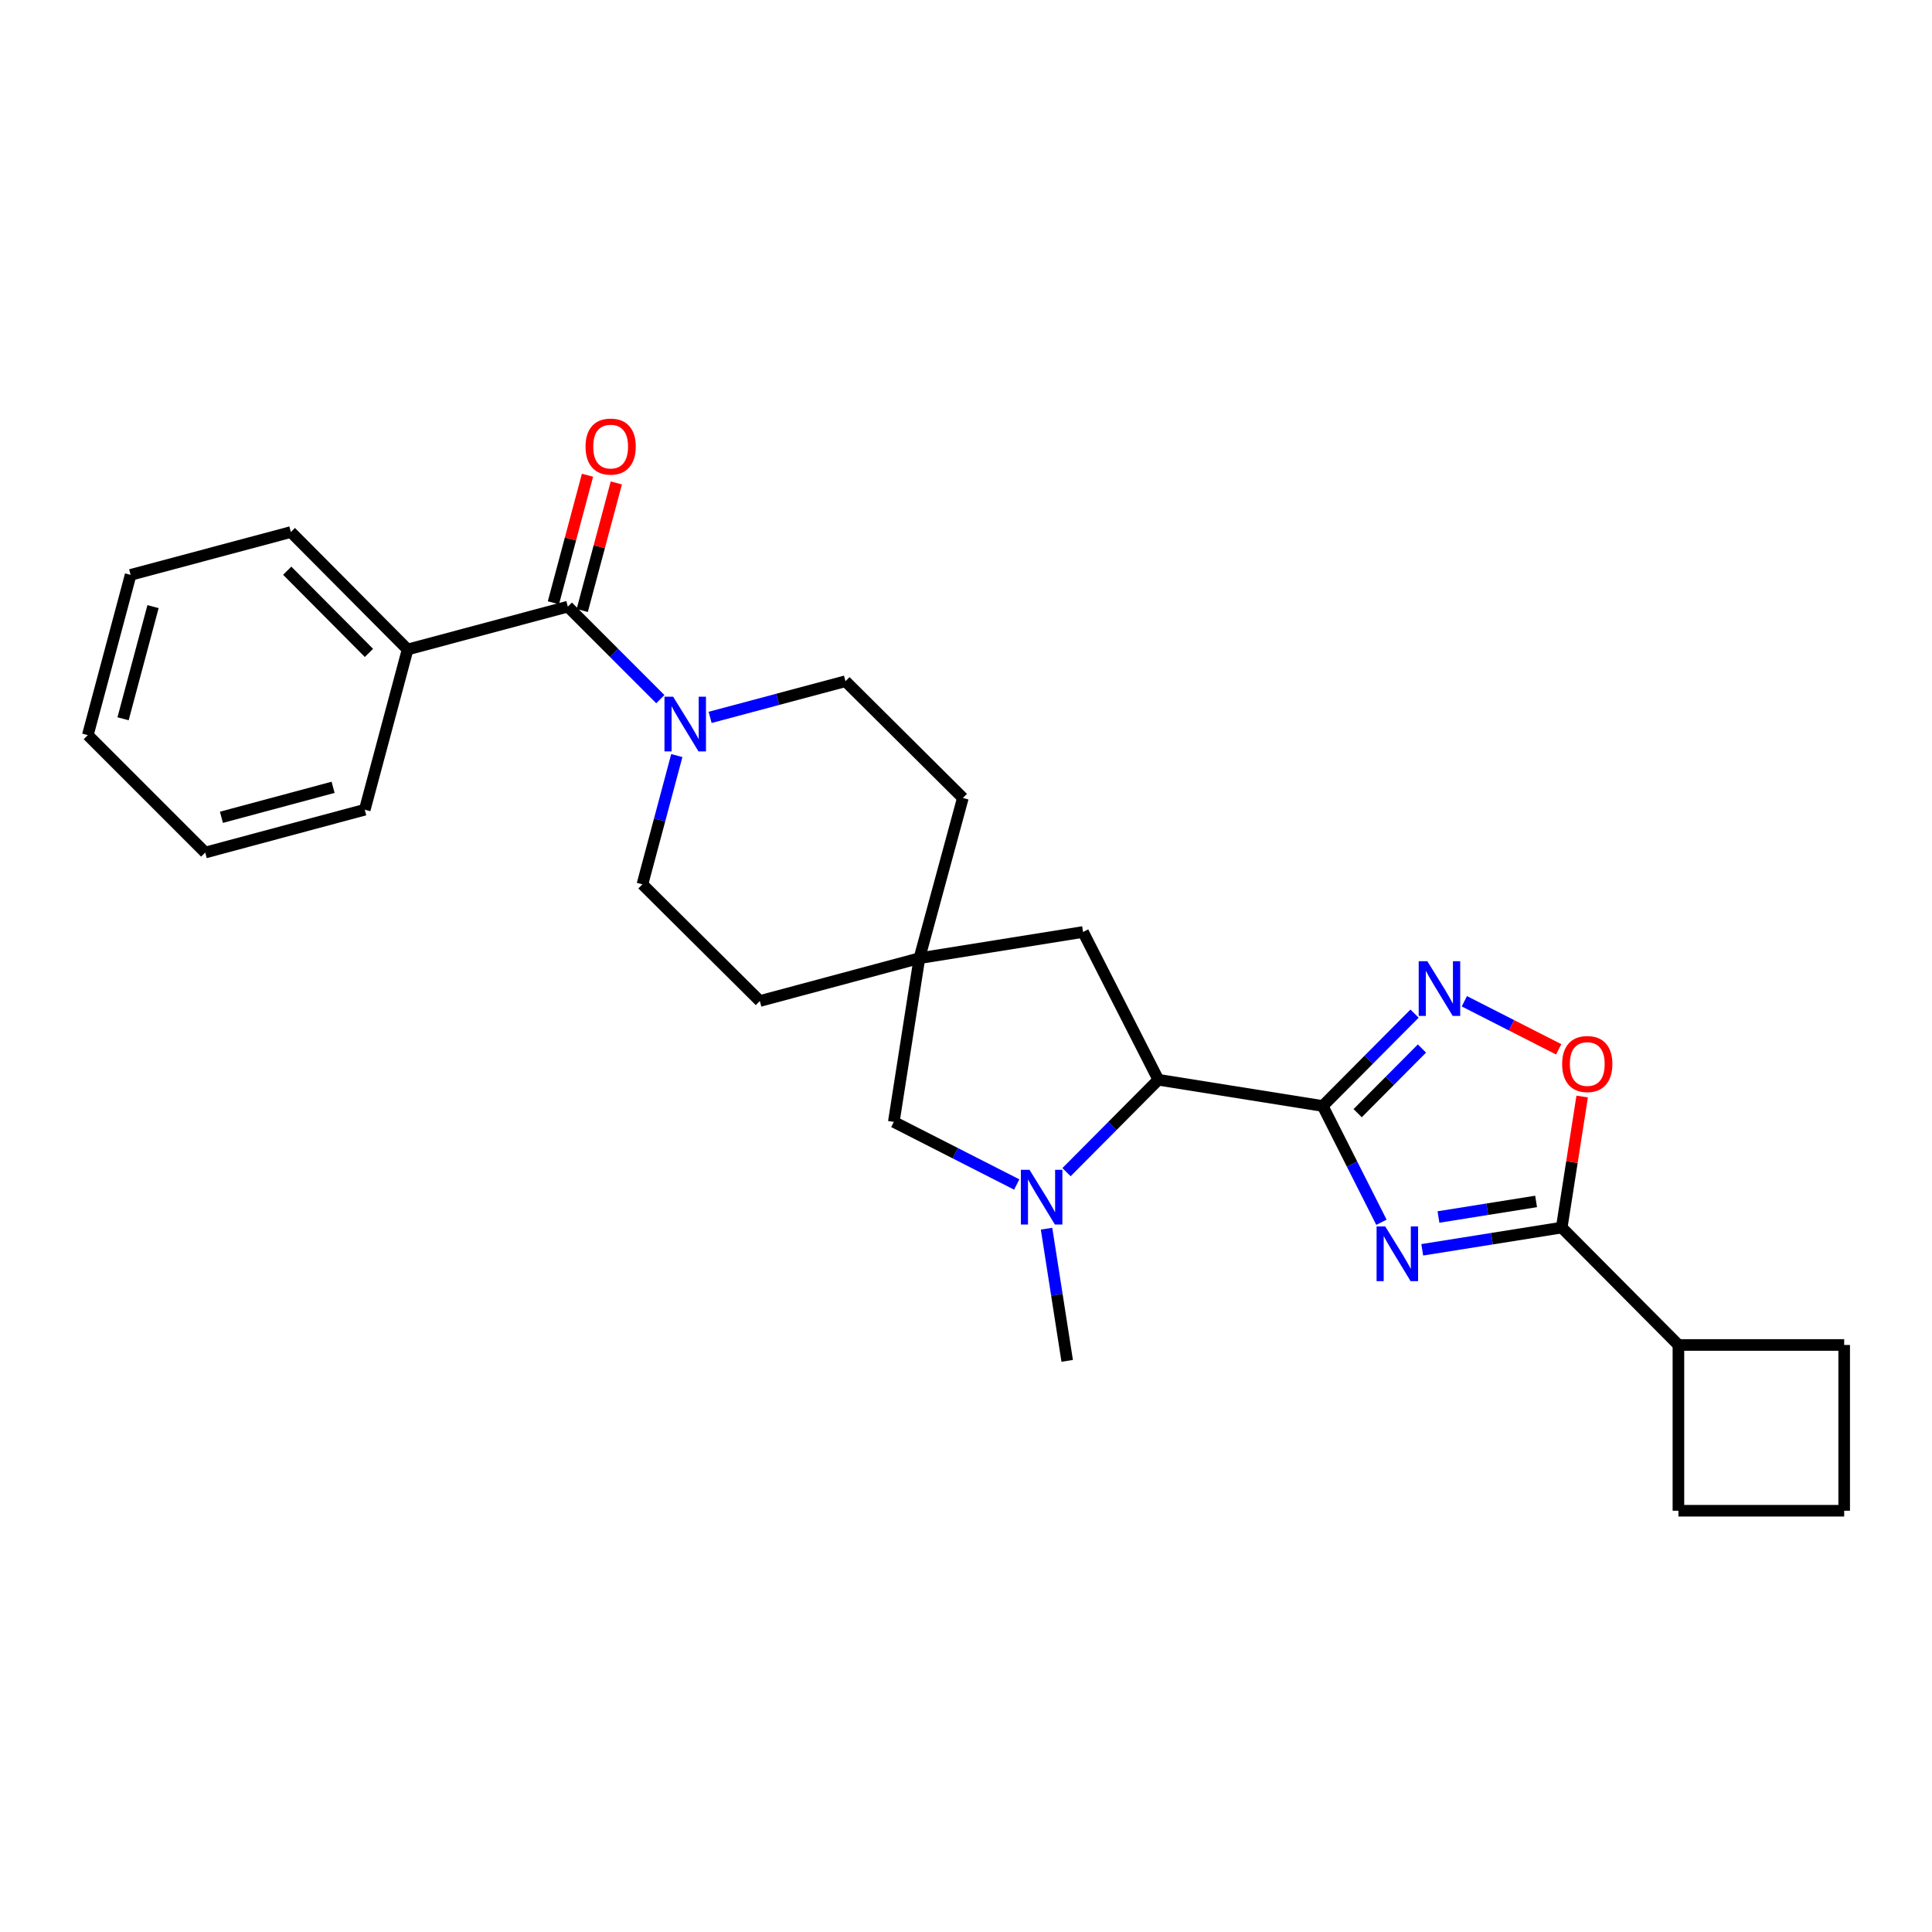 <?xml version='1.0' encoding='iso-8859-1'?>
<svg version='1.1' baseProfile='full'
              xmlns='http://www.w3.org/2000/svg'
                      xmlns:rdkit='http://www.rdkit.org/xml'
                      xmlns:xlink='http://www.w3.org/1999/xlink'
                  xml:space='preserve'
width='1000px' height='1000px' viewBox='0 0 1000 1000'>
<!-- END OF HEADER -->
<rect style='opacity:1.0;fill:#FFFFFF;stroke:none' width='1000' height='1000' x='0' y='0'> </rect>
<path class='bond-0' d='M 684.636,572.459 L 699.831,602.556' style='fill:none;fill-rule:evenodd;stroke:#000000;stroke-width:6px;stroke-linecap:butt;stroke-linejoin:miter;stroke-opacity:1' />
<path class='bond-0' d='M 699.831,602.556 L 715.026,632.652' style='fill:none;fill-rule:evenodd;stroke:#0000FF;stroke-width:6px;stroke-linecap:butt;stroke-linejoin:miter;stroke-opacity:1' />
<path class='bond-1' d='M 684.636,572.459 L 708.407,548.553' style='fill:none;fill-rule:evenodd;stroke:#000000;stroke-width:6px;stroke-linecap:butt;stroke-linejoin:miter;stroke-opacity:1' />
<path class='bond-1' d='M 708.407,548.553 L 732.178,524.647' style='fill:none;fill-rule:evenodd;stroke:#0000FF;stroke-width:6px;stroke-linecap:butt;stroke-linejoin:miter;stroke-opacity:1' />
<path class='bond-1' d='M 702.719,576.178 L 719.359,559.443' style='fill:none;fill-rule:evenodd;stroke:#000000;stroke-width:6px;stroke-linecap:butt;stroke-linejoin:miter;stroke-opacity:1' />
<path class='bond-1' d='M 719.359,559.443 L 735.999,542.709' style='fill:none;fill-rule:evenodd;stroke:#0000FF;stroke-width:6px;stroke-linecap:butt;stroke-linejoin:miter;stroke-opacity:1' />
<path class='bond-4' d='M 684.636,572.459 L 599.56,558.885' style='fill:none;fill-rule:evenodd;stroke:#000000;stroke-width:6px;stroke-linecap:butt;stroke-linejoin:miter;stroke-opacity:1' />
<path class='bond-2' d='M 736.151,646.899 L 772.246,641.144' style='fill:none;fill-rule:evenodd;stroke:#0000FF;stroke-width:6px;stroke-linecap:butt;stroke-linejoin:miter;stroke-opacity:1' />
<path class='bond-2' d='M 772.246,641.144 L 808.342,635.389' style='fill:none;fill-rule:evenodd;stroke:#000000;stroke-width:6px;stroke-linecap:butt;stroke-linejoin:miter;stroke-opacity:1' />
<path class='bond-2' d='M 744.548,629.92 L 769.815,625.891' style='fill:none;fill-rule:evenodd;stroke:#0000FF;stroke-width:6px;stroke-linecap:butt;stroke-linejoin:miter;stroke-opacity:1' />
<path class='bond-2' d='M 769.815,625.891 L 795.081,621.863' style='fill:none;fill-rule:evenodd;stroke:#000000;stroke-width:6px;stroke-linecap:butt;stroke-linejoin:miter;stroke-opacity:1' />
<path class='bond-5' d='M 757.947,518.255 L 782.363,530.69' style='fill:none;fill-rule:evenodd;stroke:#0000FF;stroke-width:6px;stroke-linecap:butt;stroke-linejoin:miter;stroke-opacity:1' />
<path class='bond-5' d='M 782.363,530.69 L 806.779,543.126' style='fill:none;fill-rule:evenodd;stroke:#FF0000;stroke-width:6px;stroke-linecap:butt;stroke-linejoin:miter;stroke-opacity:1' />
<path class='bond-15' d='M 808.342,635.389 L 868.749,696.156' style='fill:none;fill-rule:evenodd;stroke:#000000;stroke-width:6px;stroke-linecap:butt;stroke-linejoin:miter;stroke-opacity:1' />
<path class='bond-27' d='M 808.342,635.389 L 813.634,601.474' style='fill:none;fill-rule:evenodd;stroke:#000000;stroke-width:6px;stroke-linecap:butt;stroke-linejoin:miter;stroke-opacity:1' />
<path class='bond-27' d='M 813.634,601.474 L 818.926,567.56' style='fill:none;fill-rule:evenodd;stroke:#FF0000;stroke-width:6px;stroke-linecap:butt;stroke-linejoin:miter;stroke-opacity:1' />
<path class='bond-3' d='M 552.027,606.701 L 575.793,582.793' style='fill:none;fill-rule:evenodd;stroke:#0000FF;stroke-width:6px;stroke-linecap:butt;stroke-linejoin:miter;stroke-opacity:1' />
<path class='bond-3' d='M 575.793,582.793 L 599.56,558.885' style='fill:none;fill-rule:evenodd;stroke:#000000;stroke-width:6px;stroke-linecap:butt;stroke-linejoin:miter;stroke-opacity:1' />
<path class='bond-9' d='M 526.258,613.098 L 494.445,596.897' style='fill:none;fill-rule:evenodd;stroke:#0000FF;stroke-width:6px;stroke-linecap:butt;stroke-linejoin:miter;stroke-opacity:1' />
<path class='bond-9' d='M 494.445,596.897 L 462.632,580.696' style='fill:none;fill-rule:evenodd;stroke:#000000;stroke-width:6px;stroke-linecap:butt;stroke-linejoin:miter;stroke-opacity:1' />
<path class='bond-18' d='M 541.691,635.964 L 547.033,670.17' style='fill:none;fill-rule:evenodd;stroke:#0000FF;stroke-width:6px;stroke-linecap:butt;stroke-linejoin:miter;stroke-opacity:1' />
<path class='bond-18' d='M 547.033,670.17 L 552.376,704.376' style='fill:none;fill-rule:evenodd;stroke:#000000;stroke-width:6px;stroke-linecap:butt;stroke-linejoin:miter;stroke-opacity:1' />
<path class='bond-10' d='M 599.56,558.885 L 560.596,482.389' style='fill:none;fill-rule:evenodd;stroke:#000000;stroke-width:6px;stroke-linecap:butt;stroke-linejoin:miter;stroke-opacity:1' />
<path class='bond-6' d='M 293.904,313.996 L 317.843,337.939' style='fill:none;fill-rule:evenodd;stroke:#000000;stroke-width:6px;stroke-linecap:butt;stroke-linejoin:miter;stroke-opacity:1' />
<path class='bond-6' d='M 317.843,337.939 L 341.783,361.882' style='fill:none;fill-rule:evenodd;stroke:#0000FF;stroke-width:6px;stroke-linecap:butt;stroke-linejoin:miter;stroke-opacity:1' />
<path class='bond-11' d='M 301.365,315.99 L 310.187,282.978' style='fill:none;fill-rule:evenodd;stroke:#000000;stroke-width:6px;stroke-linecap:butt;stroke-linejoin:miter;stroke-opacity:1' />
<path class='bond-11' d='M 310.187,282.978 L 319.01,249.965' style='fill:none;fill-rule:evenodd;stroke:#FF0000;stroke-width:6px;stroke-linecap:butt;stroke-linejoin:miter;stroke-opacity:1' />
<path class='bond-11' d='M 286.443,312.002 L 295.266,278.99' style='fill:none;fill-rule:evenodd;stroke:#000000;stroke-width:6px;stroke-linecap:butt;stroke-linejoin:miter;stroke-opacity:1' />
<path class='bond-11' d='M 295.266,278.99 L 304.089,245.977' style='fill:none;fill-rule:evenodd;stroke:#FF0000;stroke-width:6px;stroke-linecap:butt;stroke-linejoin:miter;stroke-opacity:1' />
<path class='bond-14' d='M 293.904,313.996 L 210.982,336.168' style='fill:none;fill-rule:evenodd;stroke:#000000;stroke-width:6px;stroke-linecap:butt;stroke-linejoin:miter;stroke-opacity:1' />
<path class='bond-7' d='M 367.558,371.327 L 402.584,361.964' style='fill:none;fill-rule:evenodd;stroke:#0000FF;stroke-width:6px;stroke-linecap:butt;stroke-linejoin:miter;stroke-opacity:1' />
<path class='bond-7' d='M 402.584,361.964 L 437.611,352.6' style='fill:none;fill-rule:evenodd;stroke:#000000;stroke-width:6px;stroke-linecap:butt;stroke-linejoin:miter;stroke-opacity:1' />
<path class='bond-30' d='M 350.316,391.078 L 341.416,424.399' style='fill:none;fill-rule:evenodd;stroke:#0000FF;stroke-width:6px;stroke-linecap:butt;stroke-linejoin:miter;stroke-opacity:1' />
<path class='bond-30' d='M 341.416,424.399 L 332.516,457.72' style='fill:none;fill-rule:evenodd;stroke:#000000;stroke-width:6px;stroke-linecap:butt;stroke-linejoin:miter;stroke-opacity:1' />
<path class='bond-8' d='M 475.88,495.955 L 560.596,482.389' style='fill:none;fill-rule:evenodd;stroke:#000000;stroke-width:6px;stroke-linecap:butt;stroke-linejoin:miter;stroke-opacity:1' />
<path class='bond-16' d='M 475.88,495.955 L 393.292,518.127' style='fill:none;fill-rule:evenodd;stroke:#000000;stroke-width:6px;stroke-linecap:butt;stroke-linejoin:miter;stroke-opacity:1' />
<path class='bond-17' d='M 475.88,495.955 L 498.378,413.024' style='fill:none;fill-rule:evenodd;stroke:#000000;stroke-width:6px;stroke-linecap:butt;stroke-linejoin:miter;stroke-opacity:1' />
<path class='bond-28' d='M 475.88,495.955 L 462.632,580.696' style='fill:none;fill-rule:evenodd;stroke:#000000;stroke-width:6px;stroke-linecap:butt;stroke-linejoin:miter;stroke-opacity:1' />
<path class='bond-12' d='M 332.516,457.72 L 393.292,518.127' style='fill:none;fill-rule:evenodd;stroke:#000000;stroke-width:6px;stroke-linecap:butt;stroke-linejoin:miter;stroke-opacity:1' />
<path class='bond-13' d='M 437.611,352.6 L 498.378,413.024' style='fill:none;fill-rule:evenodd;stroke:#000000;stroke-width:6px;stroke-linecap:butt;stroke-linejoin:miter;stroke-opacity:1' />
<path class='bond-22' d='M 210.982,336.168 L 150.549,275.384' style='fill:none;fill-rule:evenodd;stroke:#000000;stroke-width:6px;stroke-linecap:butt;stroke-linejoin:miter;stroke-opacity:1' />
<path class='bond-22' d='M 190.964,337.94 L 148.661,295.391' style='fill:none;fill-rule:evenodd;stroke:#000000;stroke-width:6px;stroke-linecap:butt;stroke-linejoin:miter;stroke-opacity:1' />
<path class='bond-23' d='M 210.982,336.168 L 188.801,419.108' style='fill:none;fill-rule:evenodd;stroke:#000000;stroke-width:6px;stroke-linecap:butt;stroke-linejoin:miter;stroke-opacity:1' />
<path class='bond-20' d='M 868.749,696.156 L 954.545,696.156' style='fill:none;fill-rule:evenodd;stroke:#000000;stroke-width:6px;stroke-linecap:butt;stroke-linejoin:miter;stroke-opacity:1' />
<path class='bond-21' d='M 868.749,696.156 L 868.749,781.953' style='fill:none;fill-rule:evenodd;stroke:#000000;stroke-width:6px;stroke-linecap:butt;stroke-linejoin:miter;stroke-opacity:1' />
<path class='bond-19' d='M 954.545,781.953 L 868.749,781.953' style='fill:none;fill-rule:evenodd;stroke:#000000;stroke-width:6px;stroke-linecap:butt;stroke-linejoin:miter;stroke-opacity:1' />
<path class='bond-29' d='M 954.545,781.953 L 954.545,696.156' style='fill:none;fill-rule:evenodd;stroke:#000000;stroke-width:6px;stroke-linecap:butt;stroke-linejoin:miter;stroke-opacity:1' />
<path class='bond-25' d='M 150.549,275.384 L 67.609,297.556' style='fill:none;fill-rule:evenodd;stroke:#000000;stroke-width:6px;stroke-linecap:butt;stroke-linejoin:miter;stroke-opacity:1' />
<path class='bond-24' d='M 188.801,419.108 L 106.231,441.271' style='fill:none;fill-rule:evenodd;stroke:#000000;stroke-width:6px;stroke-linecap:butt;stroke-linejoin:miter;stroke-opacity:1' />
<path class='bond-24' d='M 172.411,407.515 L 114.612,423.03' style='fill:none;fill-rule:evenodd;stroke:#000000;stroke-width:6px;stroke-linecap:butt;stroke-linejoin:miter;stroke-opacity:1' />
<path class='bond-26' d='M 106.231,441.271 L 45.455,380.495' style='fill:none;fill-rule:evenodd;stroke:#000000;stroke-width:6px;stroke-linecap:butt;stroke-linejoin:miter;stroke-opacity:1' />
<path class='bond-31' d='M 67.609,297.556 L 45.455,380.495' style='fill:none;fill-rule:evenodd;stroke:#000000;stroke-width:6px;stroke-linecap:butt;stroke-linejoin:miter;stroke-opacity:1' />
<path class='bond-31' d='M 79.208,313.983 L 63.7,372.04' style='fill:none;fill-rule:evenodd;stroke:#000000;stroke-width:6px;stroke-linecap:butt;stroke-linejoin:miter;stroke-opacity:1' />
<path  class='atom-1' d='M 716.997 634.795
L 726.277 649.795
Q 727.197 651.275, 728.677 653.955
Q 730.157 656.635, 730.237 656.795
L 730.237 634.795
L 733.997 634.795
L 733.997 663.115
L 730.117 663.115
L 720.157 646.715
Q 718.997 644.795, 717.757 642.595
Q 716.557 640.395, 716.197 639.715
L 716.197 663.115
L 712.517 663.115
L 712.517 634.795
L 716.997 634.795
' fill='#0000FF'/>
<path  class='atom-2' d='M 738.8 497.532
L 748.08 512.532
Q 749 514.012, 750.48 516.692
Q 751.96 519.372, 752.04 519.532
L 752.04 497.532
L 755.8 497.532
L 755.8 525.852
L 751.92 525.852
L 741.96 509.452
Q 740.8 507.532, 739.56 505.332
Q 738.36 503.132, 738 502.452
L 738 525.852
L 734.32 525.852
L 734.32 497.532
L 738.8 497.532
' fill='#0000FF'/>
<path  class='atom-4' d='M 532.884 605.501
L 542.164 620.501
Q 543.084 621.981, 544.564 624.661
Q 546.044 627.341, 546.124 627.501
L 546.124 605.501
L 549.884 605.501
L 549.884 633.821
L 546.004 633.821
L 536.044 617.421
Q 534.884 615.501, 533.644 613.301
Q 532.444 611.101, 532.084 610.421
L 532.084 633.821
L 528.404 633.821
L 528.404 605.501
L 532.884 605.501
' fill='#0000FF'/>
<path  class='atom-6' d='M 808.564 550.736
Q 808.564 543.936, 811.924 540.136
Q 815.284 536.336, 821.564 536.336
Q 827.844 536.336, 831.204 540.136
Q 834.564 543.936, 834.564 550.736
Q 834.564 557.616, 831.164 561.536
Q 827.764 565.416, 821.564 565.416
Q 815.324 565.416, 811.924 561.536
Q 808.564 557.656, 808.564 550.736
M 821.564 562.216
Q 825.884 562.216, 828.204 559.336
Q 830.564 556.416, 830.564 550.736
Q 830.564 545.176, 828.204 542.376
Q 825.884 539.536, 821.564 539.536
Q 817.244 539.536, 814.884 542.336
Q 812.564 545.136, 812.564 550.736
Q 812.564 556.456, 814.884 559.336
Q 817.244 562.216, 821.564 562.216
' fill='#FF0000'/>
<path  class='atom-8' d='M 348.411 360.612
L 357.691 375.612
Q 358.611 377.092, 360.091 379.772
Q 361.571 382.452, 361.651 382.612
L 361.651 360.612
L 365.411 360.612
L 365.411 388.932
L 361.531 388.932
L 351.571 372.532
Q 350.411 370.612, 349.171 368.412
Q 347.971 366.212, 347.611 365.532
L 347.611 388.932
L 343.931 388.932
L 343.931 360.612
L 348.411 360.612
' fill='#0000FF'/>
<path  class='atom-12' d='M 303.068 231.145
Q 303.068 224.345, 306.428 220.545
Q 309.788 216.745, 316.068 216.745
Q 322.348 216.745, 325.708 220.545
Q 329.068 224.345, 329.068 231.145
Q 329.068 238.025, 325.668 241.945
Q 322.268 245.825, 316.068 245.825
Q 309.828 245.825, 306.428 241.945
Q 303.068 238.065, 303.068 231.145
M 316.068 242.625
Q 320.388 242.625, 322.708 239.745
Q 325.068 236.825, 325.068 231.145
Q 325.068 225.585, 322.708 222.785
Q 320.388 219.945, 316.068 219.945
Q 311.748 219.945, 309.388 222.745
Q 307.068 225.545, 307.068 231.145
Q 307.068 236.865, 309.388 239.745
Q 311.748 242.625, 316.068 242.625
' fill='#FF0000'/>
</svg>
